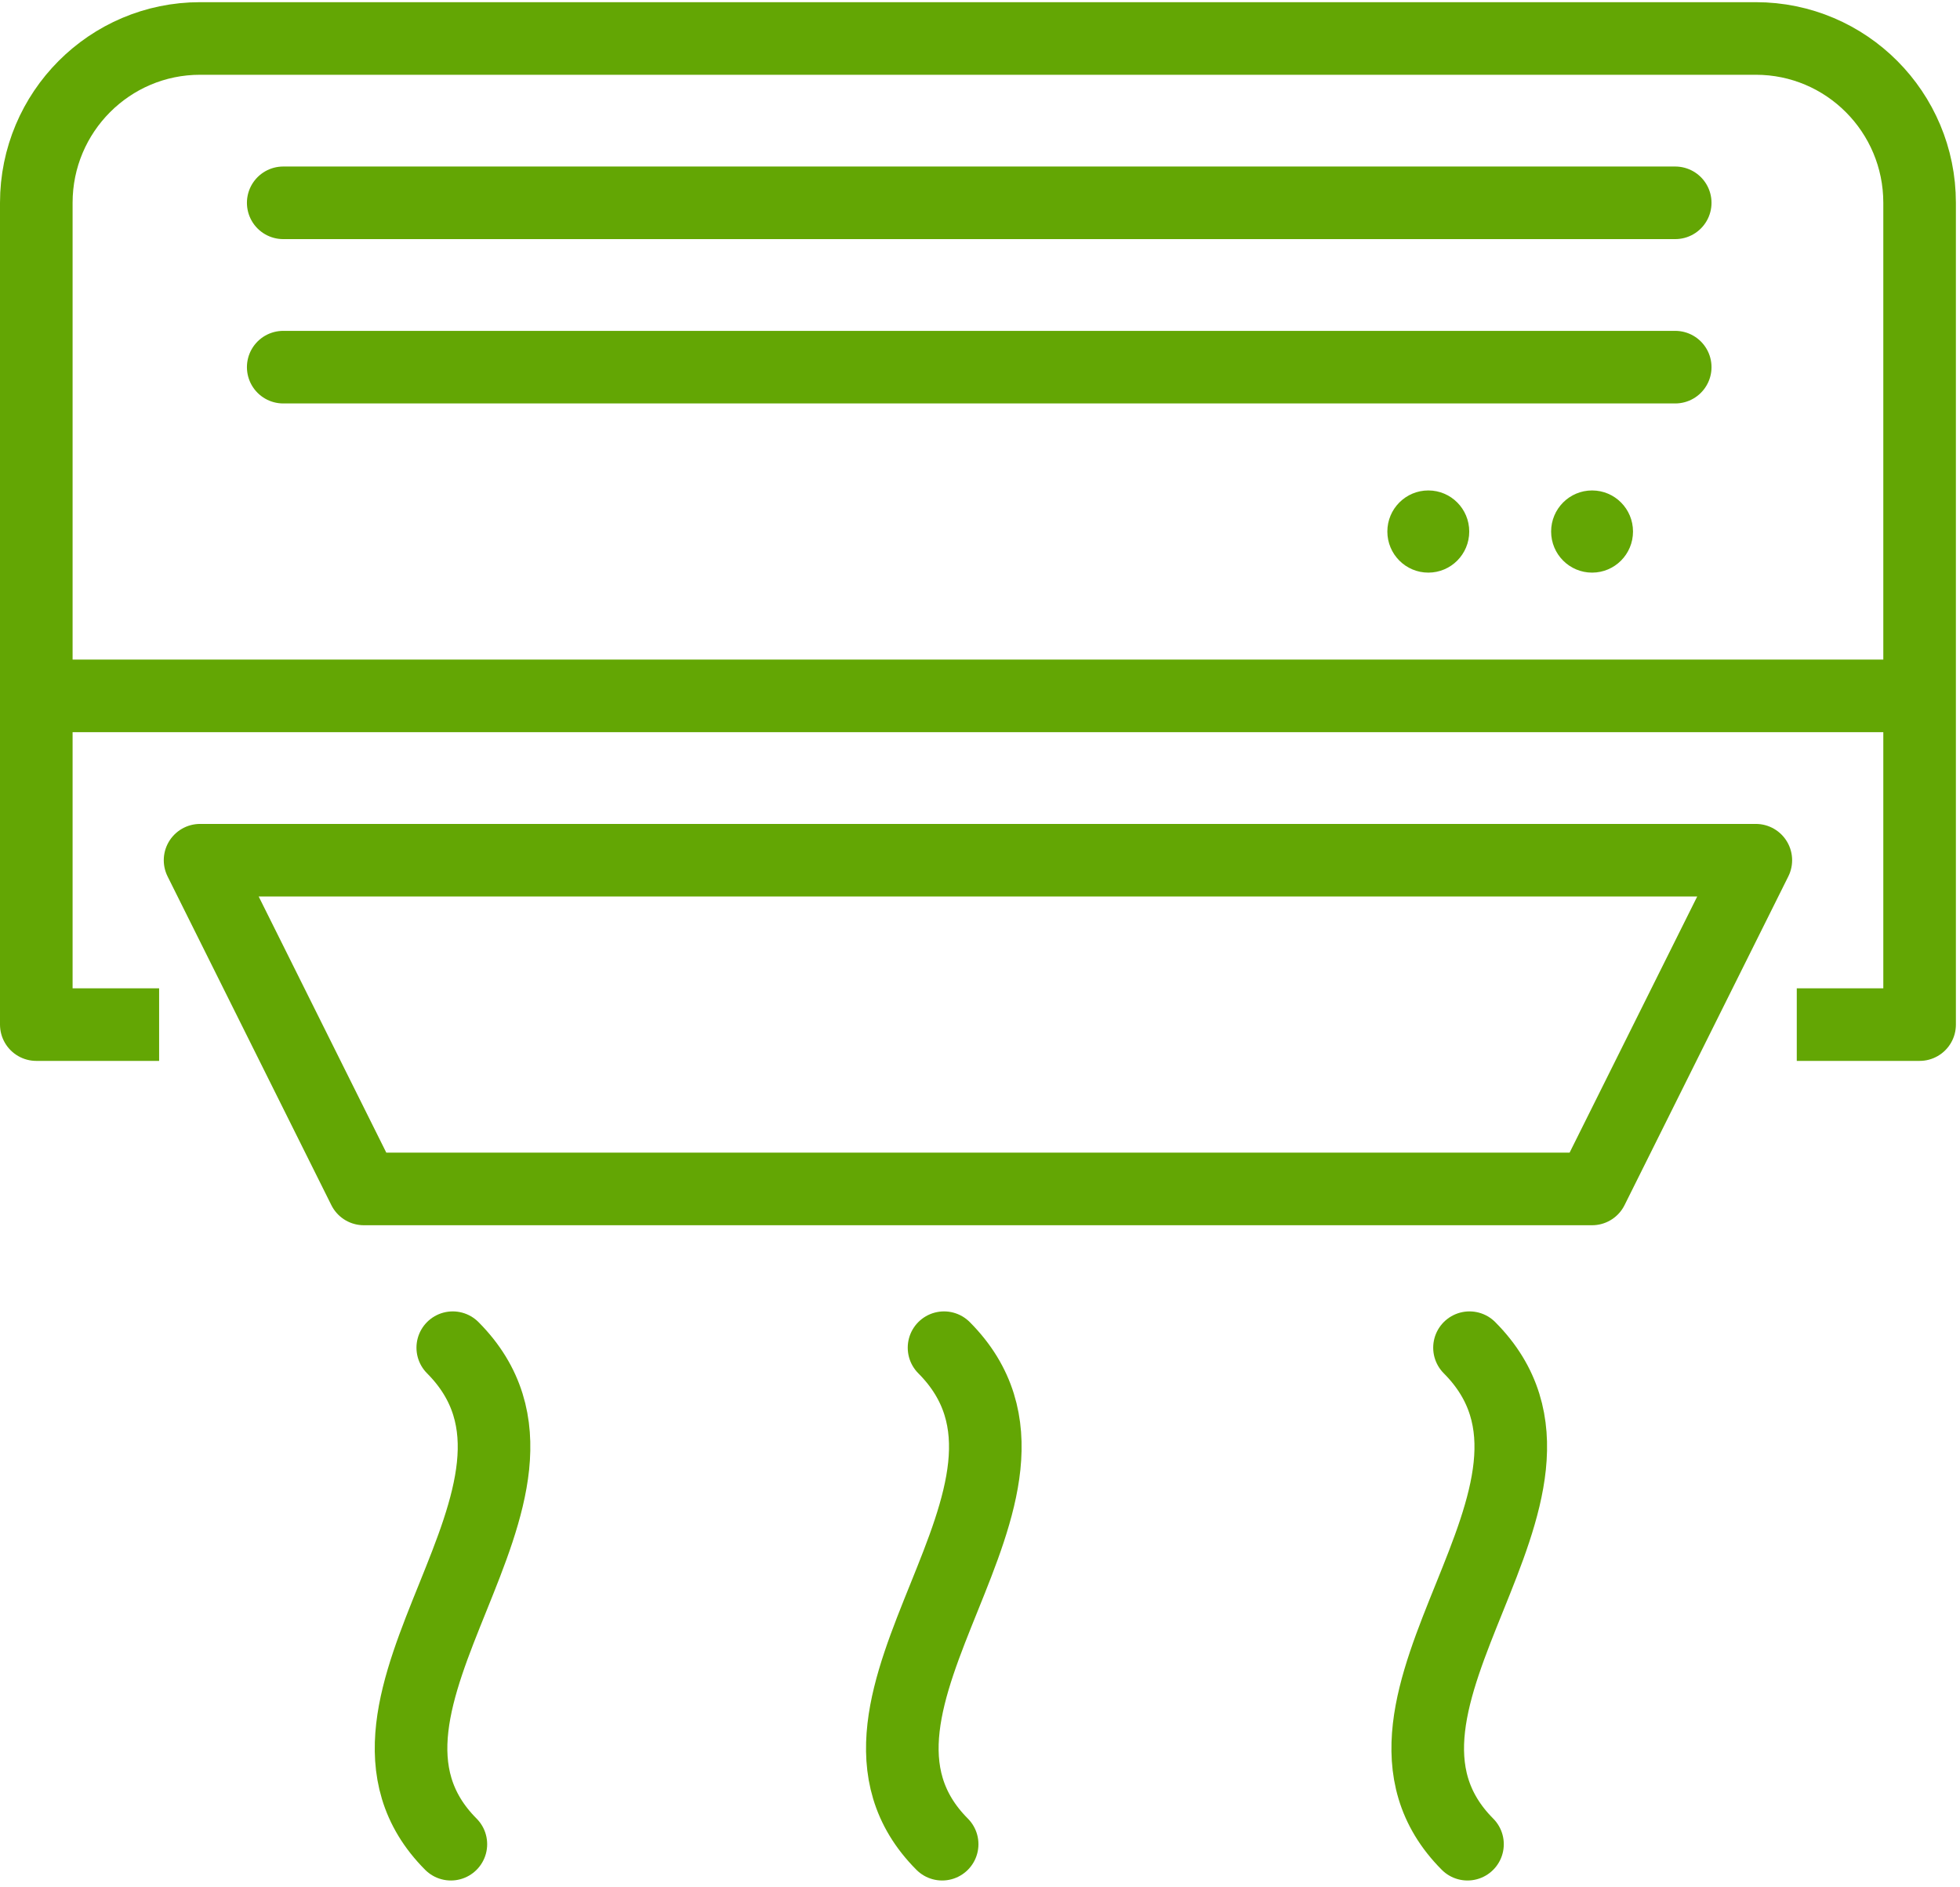 <?xml version="1.0" encoding="UTF-8" standalone="no"?>
<svg width="54px" height="52px" viewBox="0 0 54 52" version="1.1" xmlns="http://www.w3.org/2000/svg" xmlns:xlink="http://www.w3.org/1999/xlink">
    <!-- Generator: Sketch 40.1 (33804) - http://www.bohemiancoding.com/sketch -->
    <title>aire-acondicionado</title>
    <desc>Created with Sketch.</desc>
    <defs></defs>
    <g id="Page-1" stroke="none" stroke-width="1" fill="none" fill-rule="evenodd">
        <g id="SPANISH_ICONS_7" transform="translate(-374, -276)">
            <g id="aire-acondicionado" transform="translate(375, 277)">
                <path d="M3.384,27.23 L0,27.23 L0,4.588 C0,2.088 2.021,0.06 4.512,0.06 L47.375,0.06 C49.868,0.06 51.887,2.088 51.887,4.588 L51.887,27.23 L48.503,27.23" id="Stroke-6290" stroke="#63A604" stroke-width="2" stroke-linejoin="round"></path>
                <polygon id="Stroke-6291" stroke="#63A604" stroke-width="2" stroke-linejoin="round" points="4.512 22.701 47.375 22.701 42.863 31.758 9.024 31.758"></polygon>
                <path d="M6.803,4.588 L45.154,4.588" id="Stroke-6292" stroke="#63A604" stroke-width="2" stroke-linecap="round" stroke-linejoin="round"></path>
                <path d="M6.803,9.116 L45.154,9.116" id="Stroke-6293" stroke="#63A604" stroke-width="2" stroke-linecap="round" stroke-linejoin="round"></path>
                <path d="M38.351,12.513 C37.728,12.513 37.223,13.02 37.223,13.645 C37.223,14.27 37.728,14.777 38.351,14.777 C38.976,14.777 39.479,14.27 39.479,13.645 C39.479,13.02 38.976,12.513 38.351,12.513" id="Fill-6294" fill="#63A604"></path>
                <path d="M42.863,12.513 C42.24,12.513 41.735,13.02 41.735,13.645 C41.735,14.27 42.24,14.777 42.863,14.777 C43.488,14.777 43.991,14.27 43.991,13.645 C43.991,13.02 43.488,12.513 42.863,12.513" id="Fill-6295" fill="#63A604"></path>
                <path d="M0,18.173 L51.887,18.173" id="Stroke-6296" stroke="#63A604" stroke-width="2" stroke-linejoin="round"></path>
                <path d="M39.486,36.132 C43.418,40.079 35.583,45.948 39.431,49.812" id="Stroke-6297" stroke="#63A604" stroke-width="2" stroke-linecap="round" stroke-linejoin="round"></path>
                <path d="M25.009,36.132 C28.941,40.079 21.106,45.948 24.957,49.812" id="Stroke-6298" stroke="#63A604" stroke-width="2" stroke-linecap="round" stroke-linejoin="round"></path>
                <path d="M11.474,36.132 C15.406,40.079 7.571,45.948 11.422,49.812" id="Stroke-6299" stroke="#63A604" stroke-width="2" stroke-linecap="round" stroke-linejoin="round"></path>
            </g>
        </g>
    </g>
</svg>